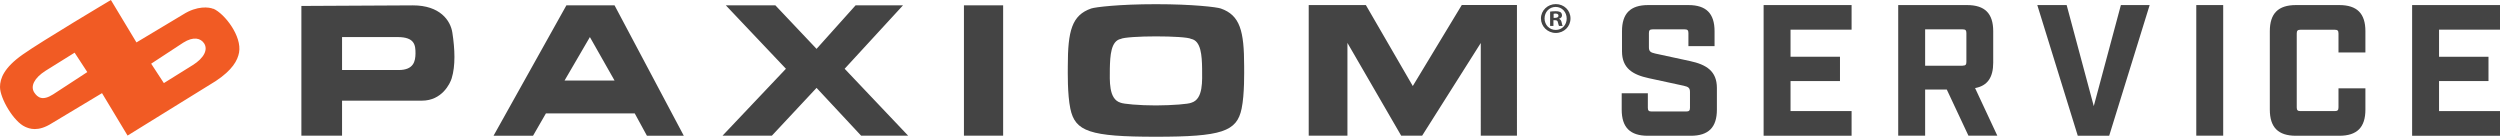<?xml version="1.0" encoding="UTF-8"?><svg id="a" xmlns="http://www.w3.org/2000/svg" viewBox="0 0 256.32 14.03"><defs><style>.c{fill:#f15b24;}.d{fill:#444;}</style></defs><g id="b"><path class="d" d="M58.07,.55l-7.47,13.37h4.05l1.32-2.29h9.11l1.25,2.29h3.78L63.01,.55h-4.94Zm-.19,7.71l2.6-4.46,2.53,4.46h-5.13ZM42.34,.55l-11.44,.06V13.91h4.17v-3.59h8.19c2.06,0,2.89-1.76,3.05-2.29,.4-1.29,.33-2.99,.07-4.68-.19-1.26-1.28-2.8-4.04-2.8Zm.26,4.94c-.01,.78-.18,1.69-1.73,1.69h-5.8V3.8h5.69c1.73,0,1.85,.79,1.84,1.69ZM159.85,1.94v-.02c.18-.05,.3-.18,.3-.34,0-.14-.06-.26-.14-.32-.11-.06-.23-.11-.51-.11-.24,0-.43,.02-.57,.04v1.47h.34v-.59h.16c.19,0,.28,.07,.3,.23,.05,.17,.07,.31,.12,.36h.37c-.04-.05-.06-.14-.11-.37-.04-.2-.13-.31-.27-.36Zm-.4-.11h-.16v-.42s.1-.02,.19-.02c.22,0,.31,.09,.31,.22,0,.15-.15,.22-.34,.22Zm.06-1.41c-.84,0-1.52,.66-1.52,1.47s.67,1.49,1.52,1.49,1.51-.66,1.51-1.49-.66-1.47-1.51-1.47Zm0,2.65c-.66,0-1.15-.52-1.15-1.18s.49-1.18,1.14-1.18,1.13,.53,1.13,1.19-.48,1.17-1.12,1.17Zm-9.63-2.56h5.65V13.91h-3.71V4.41l-6.01,9.5h-2.15l-5.51-9.51V13.91h-3.97V.52h5.86l4.81,8.3,5.02-8.3Zm-24.72,.36c-.41-.14-2.83-.44-6.64-.44s-6.22,.3-6.64,.44c-1.99,.69-2.4,2.3-2.4,5.92,0,.53-.05,2.88,.26,4.35,.49,2.34,1.99,2.88,8.76,2.88s8.31-.53,8.8-2.88c.31-1.47,.26-3.83,.26-4.35,0-3.62-.42-5.23-2.4-5.92Zm-3.01,9.66c-.29,.14-1.91,.27-3.63,.28-1.73,0-3.34-.15-3.63-.28-1.25-.37-1.1-2.3-1.1-3.5,.03-1.33,.11-2.83,1.12-3.04,.3-.16,1.92-.26,3.61-.26,1.7,0,3.31,.09,3.61,.26,1.01,.2,1.1,1.71,1.12,3.04,0,1.2,.15,3.13-1.1,3.5Zm-35.55-3.48l6.51,6.86h-4.82l-4.57-4.9-4.58,4.9h-5.06l6.5-6.86-6.16-6.5h5.08l4.22,4.46,4-4.46h4.86l-5.98,6.5Zm12.23,6.86h4.02V.55h-4.02V13.91Z"/></g><g><path class="d" d="M166.27,11.24v-1.68h2.68v1.49c0,.29,.1,.38,.38,.38h3.56c.29,0,.38-.1,.38-.38v-1.61c0-.42-.15-.54-.65-.65l-3.56-.77c-1.68-.36-2.76-1.03-2.76-2.76V3.2c0-1.82,.86-2.68,2.68-2.68h4.13c1.82,0,2.68,.86,2.68,2.68v1.53h-2.68v-1.34c0-.29-.1-.38-.38-.38h-3.29c-.29,0-.38,.1-.38,.38v1.45c0,.42,.15,.54,.65,.65l3.56,.77c1.68,.36,2.76,1.03,2.76,2.76v2.22c0,1.82-.86,2.68-2.68,2.68h-4.4c-1.82,0-2.68-.86-2.68-2.68Z"/><path class="d" d="M180.82,.52h9.02V3.04h-6.26v2.78h5.07v2.49h-5.07v3.08h6.26v2.53h-9.02V.52Z"/><path class="d" d="M204.79,13.91h-2.97l-2.22-4.73h-2.22v4.73h-2.76V.52h7.06c1.82,0,2.68,.86,2.68,2.68v3.23c0,1.51-.59,2.37-1.86,2.6l2.28,4.88Zm-3.56-7.18c.29,0,.38-.1,.38-.38V3.39c0-.29-.1-.38-.38-.38h-3.85v3.73h3.85Z"/><path class="d" d="M208.87,.52h3.02l2.78,10.36,2.78-10.36h2.95l-4.15,13.4h-3.22l-4.15-13.4Z"/><path class="d" d="M225.18,.52h2.76V13.91h-2.76V.52Z"/><path class="d" d="M232.72,11.24V3.2c0-1.82,.86-2.68,2.68-2.68h4.44c1.82,0,2.68,.86,2.68,2.68v2.18h-2.76v-1.95c0-.29-.1-.38-.38-.38h-3.52c-.29,0-.38,.1-.38,.38v7.58c0,.29,.1,.38,.38,.38h3.52c.29,0,.38-.1,.38-.38v-1.95h2.76v2.18c0,1.82-.86,2.68-2.68,2.68h-4.44c-1.82,0-2.68-.86-2.68-2.68Z"/><path class="d" d="M247.31,.52h9.02V3.04h-6.26v2.78h5.07v2.49h-5.07v3.08h6.26v2.53h-9.02V.52Z"/></g><path class="c" d="M21.87,.91c-.42-.19-1.66-.34-3.09,.57l-4.79,2.87L11.37,0S4.25,4.23,2.33,5.59C.41,6.94,0,8.05,0,8.92c0,1.16,1.4,3.56,2.58,4.08,.42,.19,1.3,.55,2.73-.36l5.15-3.09,2.62,4.35,9.04-5.59c1.72-1.14,2.24-2.12,2.39-2.92,.31-1.66-1.46-3.98-2.64-4.5ZM5.44,9.68c-1.07,.68-1.58,.33-1.93-.2-.4-.62-.03-1.47,1.17-2.23l2.97-1.85,1.3,1.99-3.51,2.29Zm14.33-3.01l-2.97,1.85-1.3-1.99,3.28-2.15c1.07-.68,1.8-.46,2.15,.07,.4,.62,.03,1.47-1.17,2.23Z"/></svg>